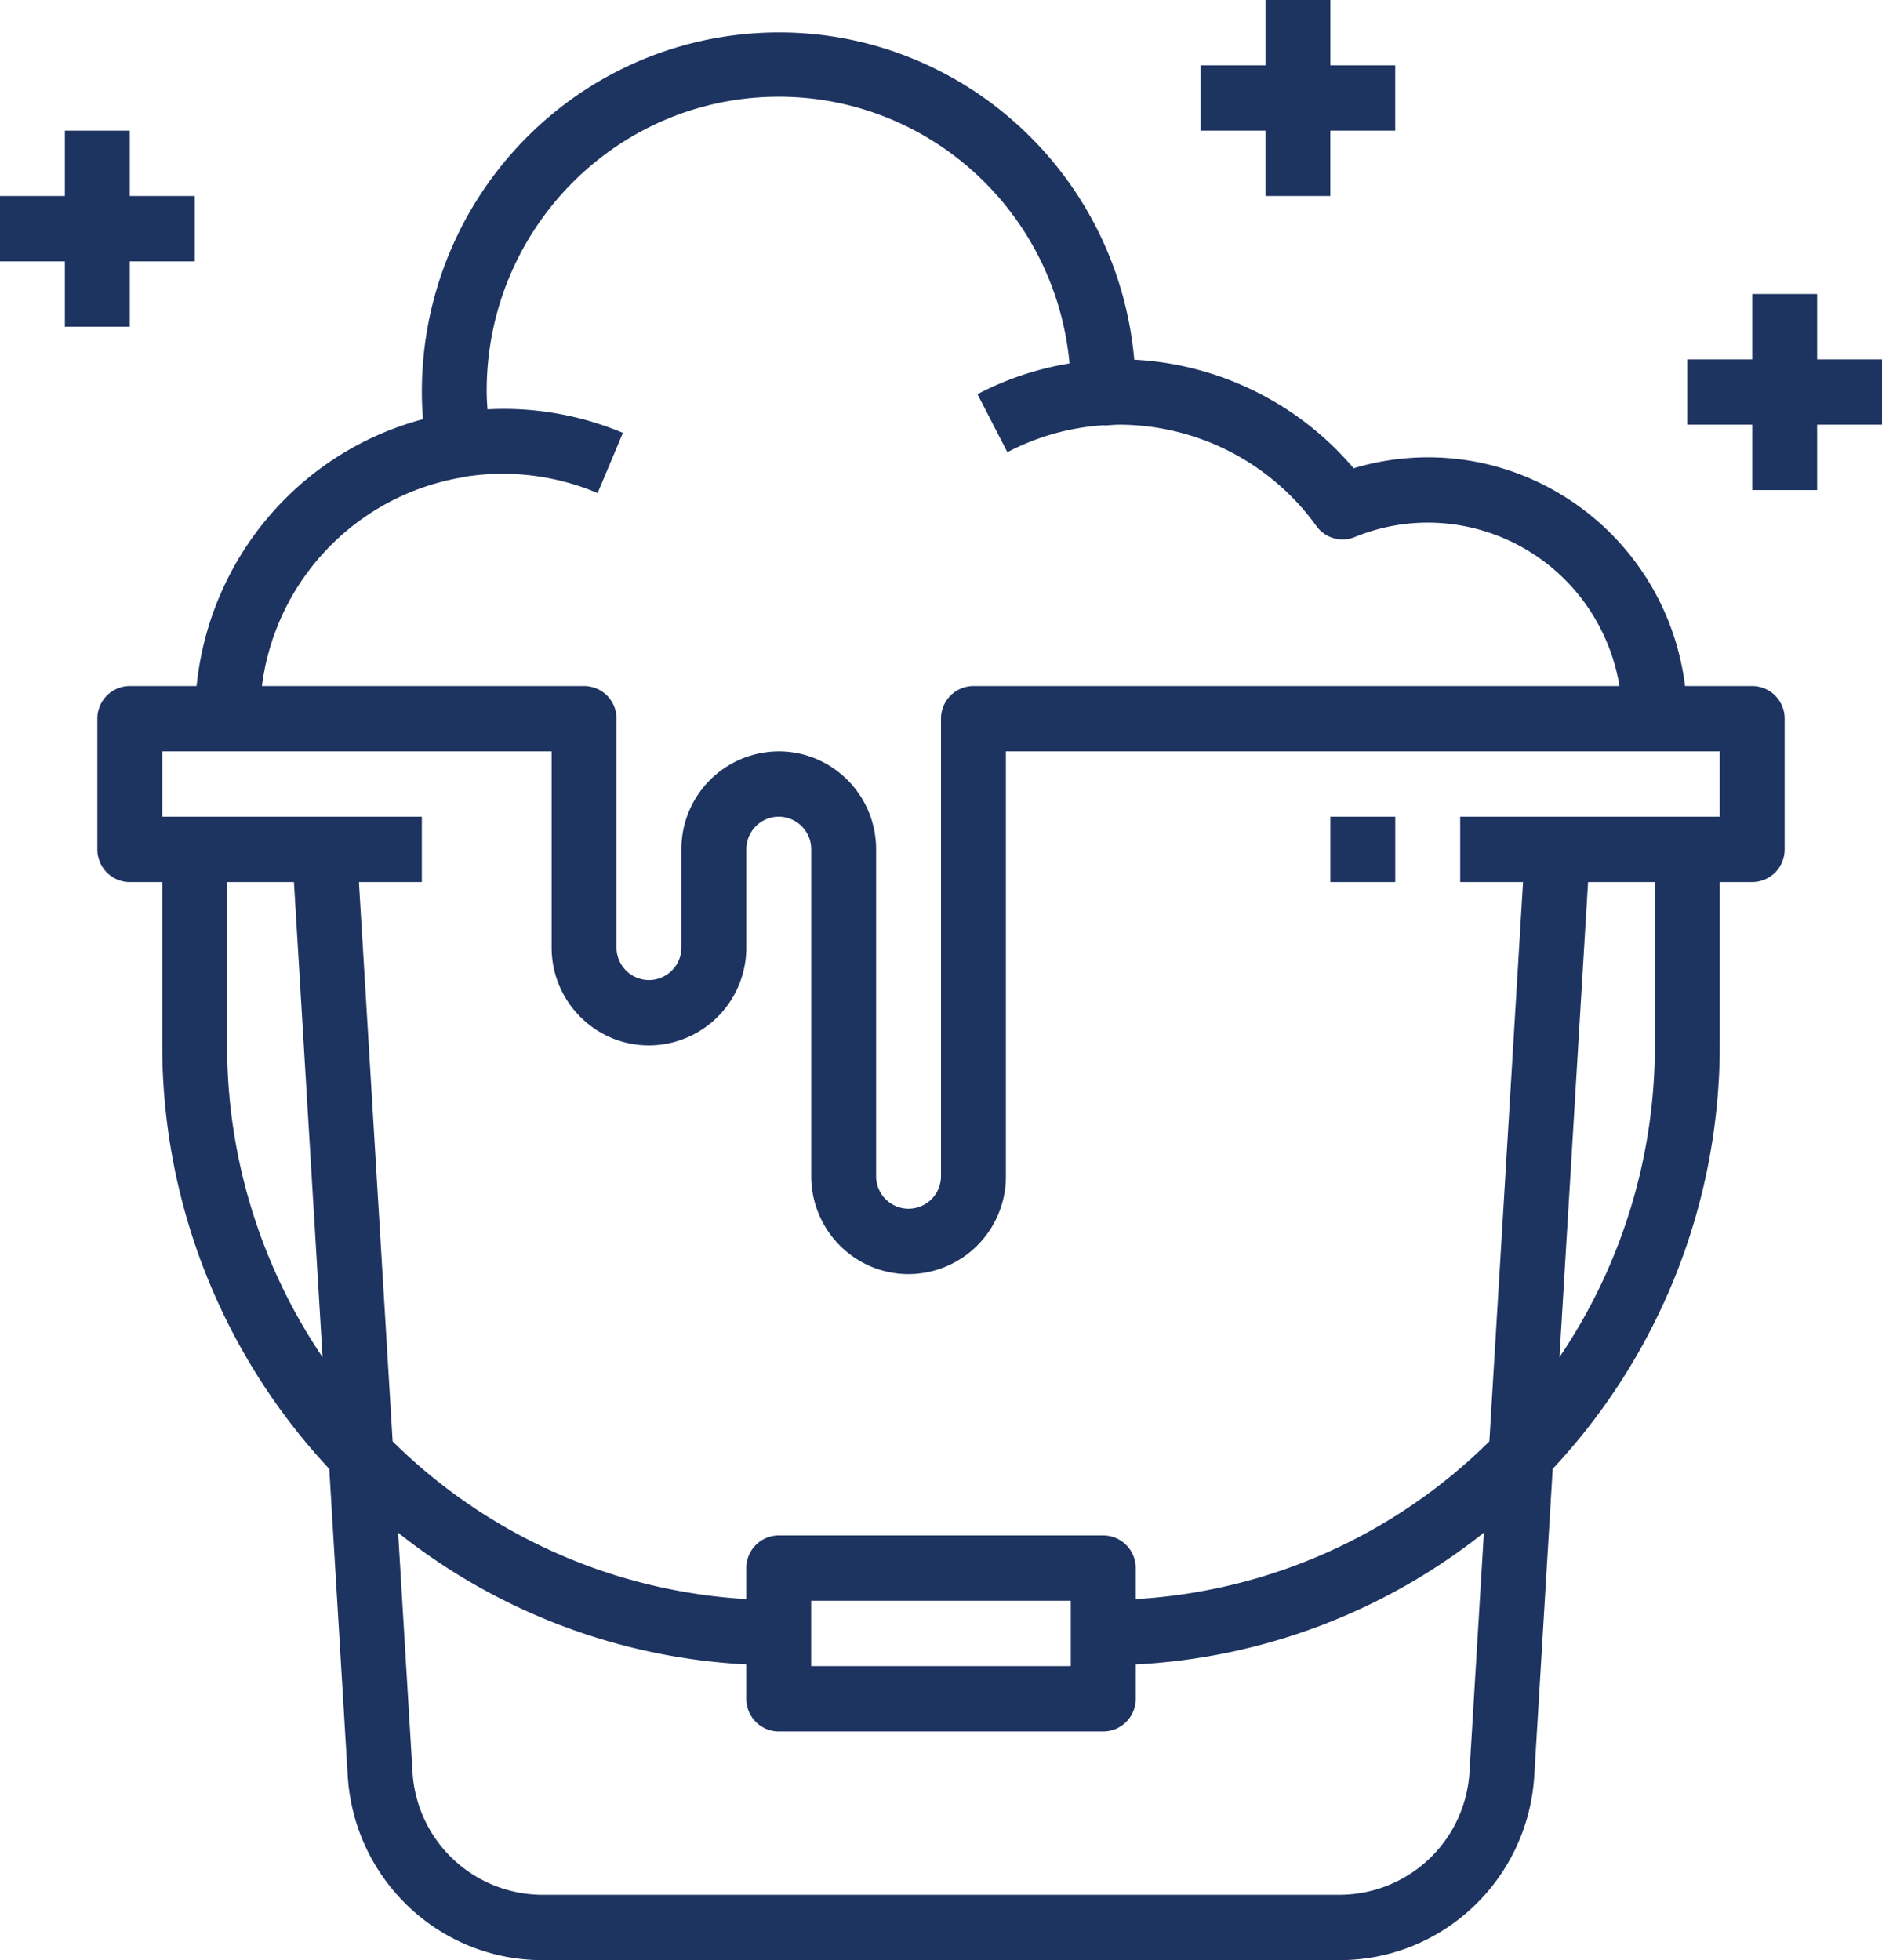 <svg xmlns="http://www.w3.org/2000/svg" width="48" height="50" viewBox="0 0 48 50">
    <g fill="#1D3360" fill-rule="nonzero">
        <path d="M3.31 5V3.333H1.655V5H0v1.667h1.655v1.666H3.31V6.667h1.656V5zM46.345 9.167V7.5H44.69v1.667h-1.656v1.666h1.656V12.5h1.655v-1.667H48V9.167zM33.931 1.667V0h-1.655v1.667H30.62v1.666h1.655V5h1.655V3.333h1.655V1.667zM33.931 20.833h1.655V22.5h-1.655z"/>
        <path d="M44.69 17.5h-1.713c-.453-3.65-3.758-6.238-7.382-5.782a6.58 6.58 0 0 0-1.071.227 7.875 7.875 0 0 0-5.595-2.77c-.45-5.042-4.873-8.763-9.88-8.31-4.696.424-8.293 4.388-8.29 9.135 0 .225.01.454.03.693-3.145.836-5.446 3.548-5.775 6.807H3.31a.83.83 0 0 0-.827.833v3.334c0 .46.37.833.827.833h.828v4.167a15.817 15.817 0 0 0 4.26 10.802l.471 7.834c.163 2.637 2.332 4.693 4.957 4.697h20.348c2.625-.004 4.794-2.06 4.957-4.697l.47-7.834a15.817 15.817 0 0 0 4.261-10.802V22.5h.828a.83.83 0 0 0 .827-.833v-3.334a.83.83 0 0 0-.827-.833zm-32.856-5.33c.012 0 .02-.008.031-.01a6.21 6.21 0 0 1 3.377.417l.645-1.535a7.829 7.829 0 0 0-3.454-.6c-.01-.152-.02-.301-.02-.442-.017-4.142 3.303-7.514 7.417-7.532 3.858-.017 7.09 2.935 7.448 6.803a7.73 7.73 0 0 0-2.348.784l.763 1.48a6.11 6.11 0 0 1 2.456-.688c.012 0 .024.006.036.006l.12-.008c.084-.006.166-.012.25-.012a6.213 6.213 0 0 1 5.018 2.584c.223.31.628.427.981.282 2.536-1.036 5.425.193 6.455 2.747.137.339.236.693.296 1.054H24.828a.83.83 0 0 0-.828.833V30a.83.83 0 0 1-.828.833.83.83 0 0 1-.827-.833v-8.333c0-1.381-1.112-2.5-2.483-2.5a2.491 2.491 0 0 0-2.483 2.5v2.5a.83.83 0 0 1-.827.833.83.83 0 0 1-.828-.833v-5.834a.83.83 0 0 0-.827-.833H6.68a6.19 6.19 0 0 1 5.153-5.33zm-6.04 14.497V22.5h1.703l.73 12.12a14.16 14.16 0 0 1-2.434-7.953zm31.685 18.535a3.325 3.325 0 0 1-3.305 3.131H13.826a3.325 3.325 0 0 1-3.305-3.131l-.367-6.105a15.558 15.558 0 0 0 8.88 3.36v.876c0 .46.371.834.828.834h8.276a.83.83 0 0 0 .828-.834v-.875a15.558 15.558 0 0 0 8.88-3.361l-.367 6.105zM20.689 42.5v-1.667h6.621V42.5h-6.62zm21.518-15.833a14.16 14.16 0 0 1-2.433 7.952l.729-12.119h1.704v4.167zm1.655-5.834h-6.62V22.5h1.603l-.859 14.267a13.97 13.97 0 0 1-9.02 4.024V40a.83.83 0 0 0-.828-.833h-8.276a.83.83 0 0 0-.828.833v.79a13.97 13.97 0 0 1-9.02-4.023L9.154 22.5h1.605v-1.667H4.138v-1.666h9.931v5c0 1.38 1.112 2.5 2.483 2.5a2.491 2.491 0 0 0 2.482-2.5v-2.5c0-.46.371-.834.828-.834a.83.83 0 0 1 .828.834V30c0 1.38 1.111 2.5 2.482 2.5a2.491 2.491 0 0 0 2.483-2.5V19.167h18.207v1.666z"/>
    </g>
</svg>
